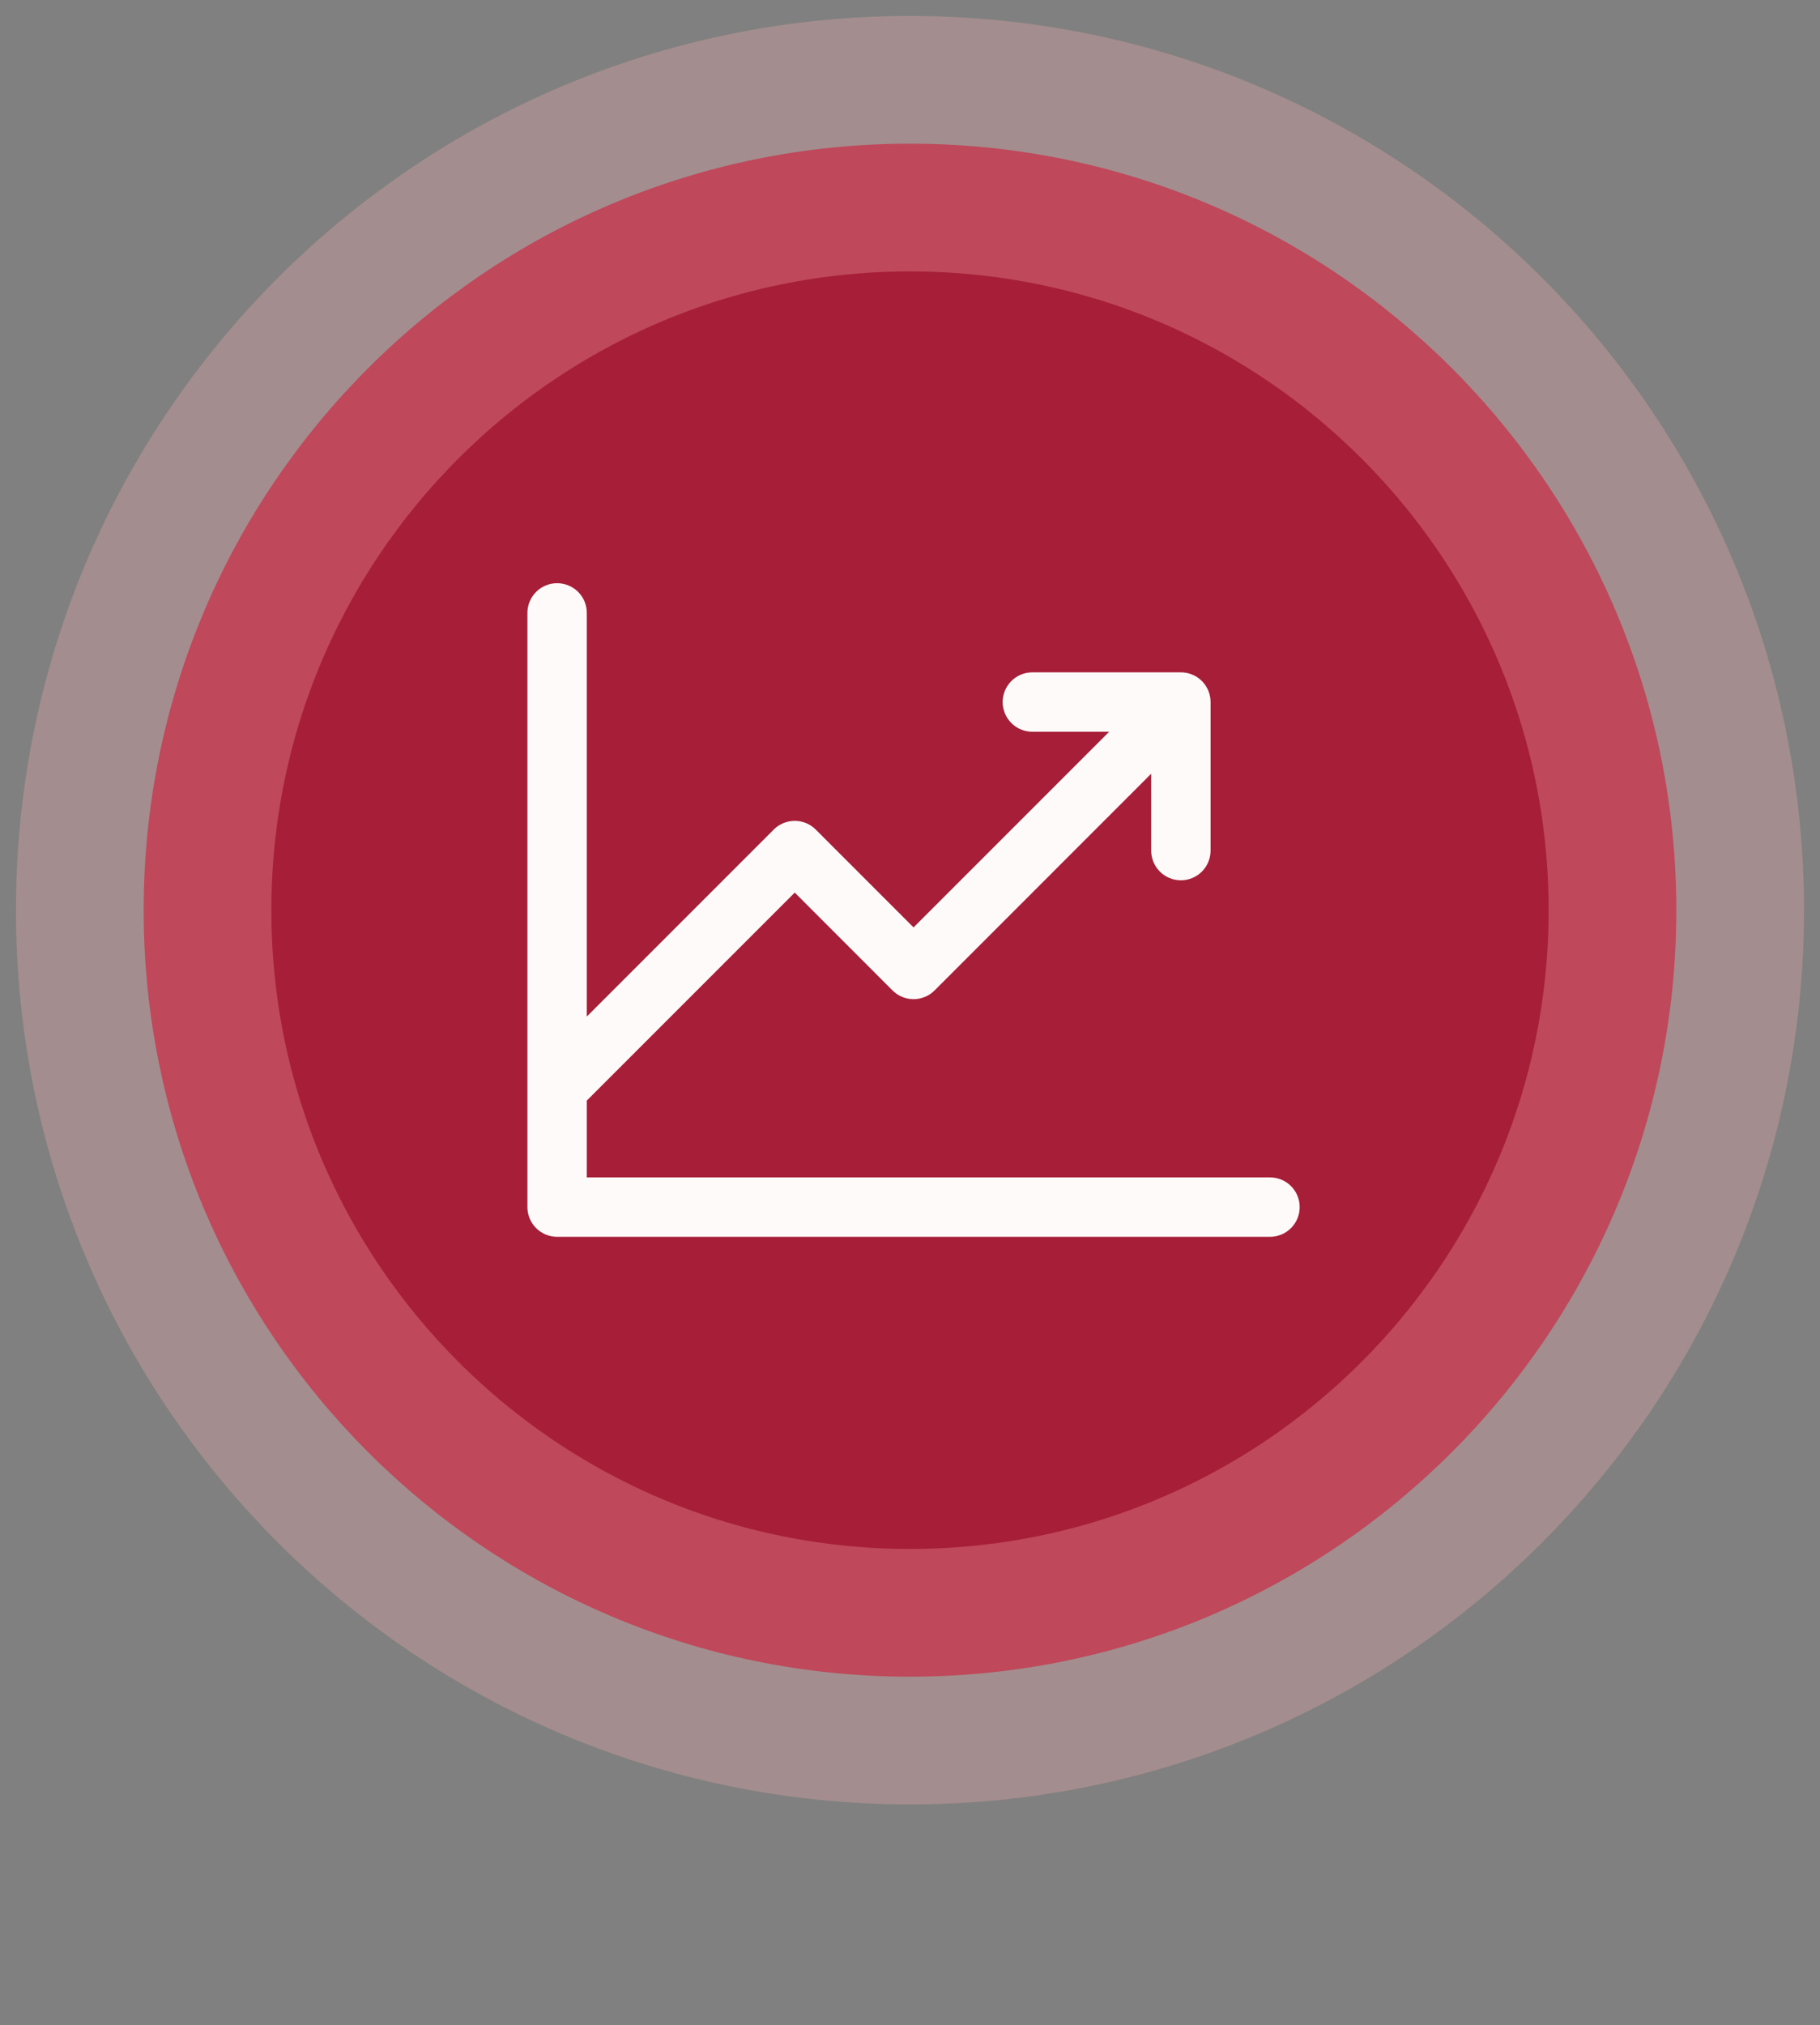 <?xml version="1.0" encoding="UTF-8"?>
<svg xmlns="http://www.w3.org/2000/svg" width="80" height="89" viewBox="0 0 80 89" fill="none">
  <rect x="0" y="0" width="80" height="89" fill="#808080" stroke="none"/>
  <path d="M73.684 40C73.684 21.396 58.603 6.315 39.999 6.315C21.396 6.315 6.315 21.396 6.315 40C6.315 58.603 21.396 73.684 39.999 73.684C58.603 73.684 73.684 58.603 73.684 40Z" fill="#A61E37"></path>
  <path d="M73.684 40C73.684 21.396 58.603 6.315 39.999 6.315C21.396 6.315 6.315 21.396 6.315 40C6.315 58.603 21.396 73.684 39.999 73.684C58.603 73.684 73.684 58.603 73.684 40Z" stroke="#F6ABAF" stroke-opacity="0.3" stroke-width="11.228"></path>
  <path d="M57.129 53.048C57.129 53.394 56.992 53.727 56.747 53.971C56.502 54.216 56.17 54.354 55.824 54.354H24.488C24.142 54.354 23.81 54.216 23.565 53.971C23.32 53.727 23.183 53.394 23.183 53.048V26.936C23.183 26.589 23.32 26.257 23.565 26.012C23.81 25.767 24.142 25.63 24.488 25.63C24.835 25.63 25.167 25.767 25.412 26.012C25.657 26.257 25.794 26.589 25.794 26.936V44.674L34.01 36.457C34.131 36.335 34.275 36.239 34.434 36.173C34.592 36.108 34.762 36.074 34.934 36.074C35.105 36.074 35.275 36.108 35.434 36.173C35.592 36.239 35.736 36.335 35.857 36.457L40.156 40.757L48.755 32.158H45.379C45.032 32.158 44.7 32.02 44.455 31.776C44.211 31.531 44.073 31.199 44.073 30.852C44.073 30.506 44.211 30.174 44.455 29.929C44.7 29.684 45.032 29.547 45.379 29.547H51.907C52.253 29.547 52.585 29.684 52.83 29.929C53.075 30.174 53.212 30.506 53.212 30.852V37.381C53.212 37.727 53.075 38.059 52.83 38.304C52.585 38.549 52.253 38.686 51.907 38.686C51.56 38.686 51.228 38.549 50.983 38.304C50.739 38.059 50.601 37.727 50.601 37.381V34.004L41.08 43.527C40.959 43.648 40.815 43.745 40.656 43.81C40.498 43.876 40.328 43.91 40.156 43.91C39.984 43.91 39.815 43.876 39.656 43.81C39.498 43.745 39.353 43.648 39.232 43.527L34.934 39.226L25.794 48.366V51.742H55.824C56.17 51.742 56.502 51.88 56.747 52.125C56.992 52.37 57.129 52.702 57.129 53.048Z" fill="#FFFAFA"></path>
</svg>
